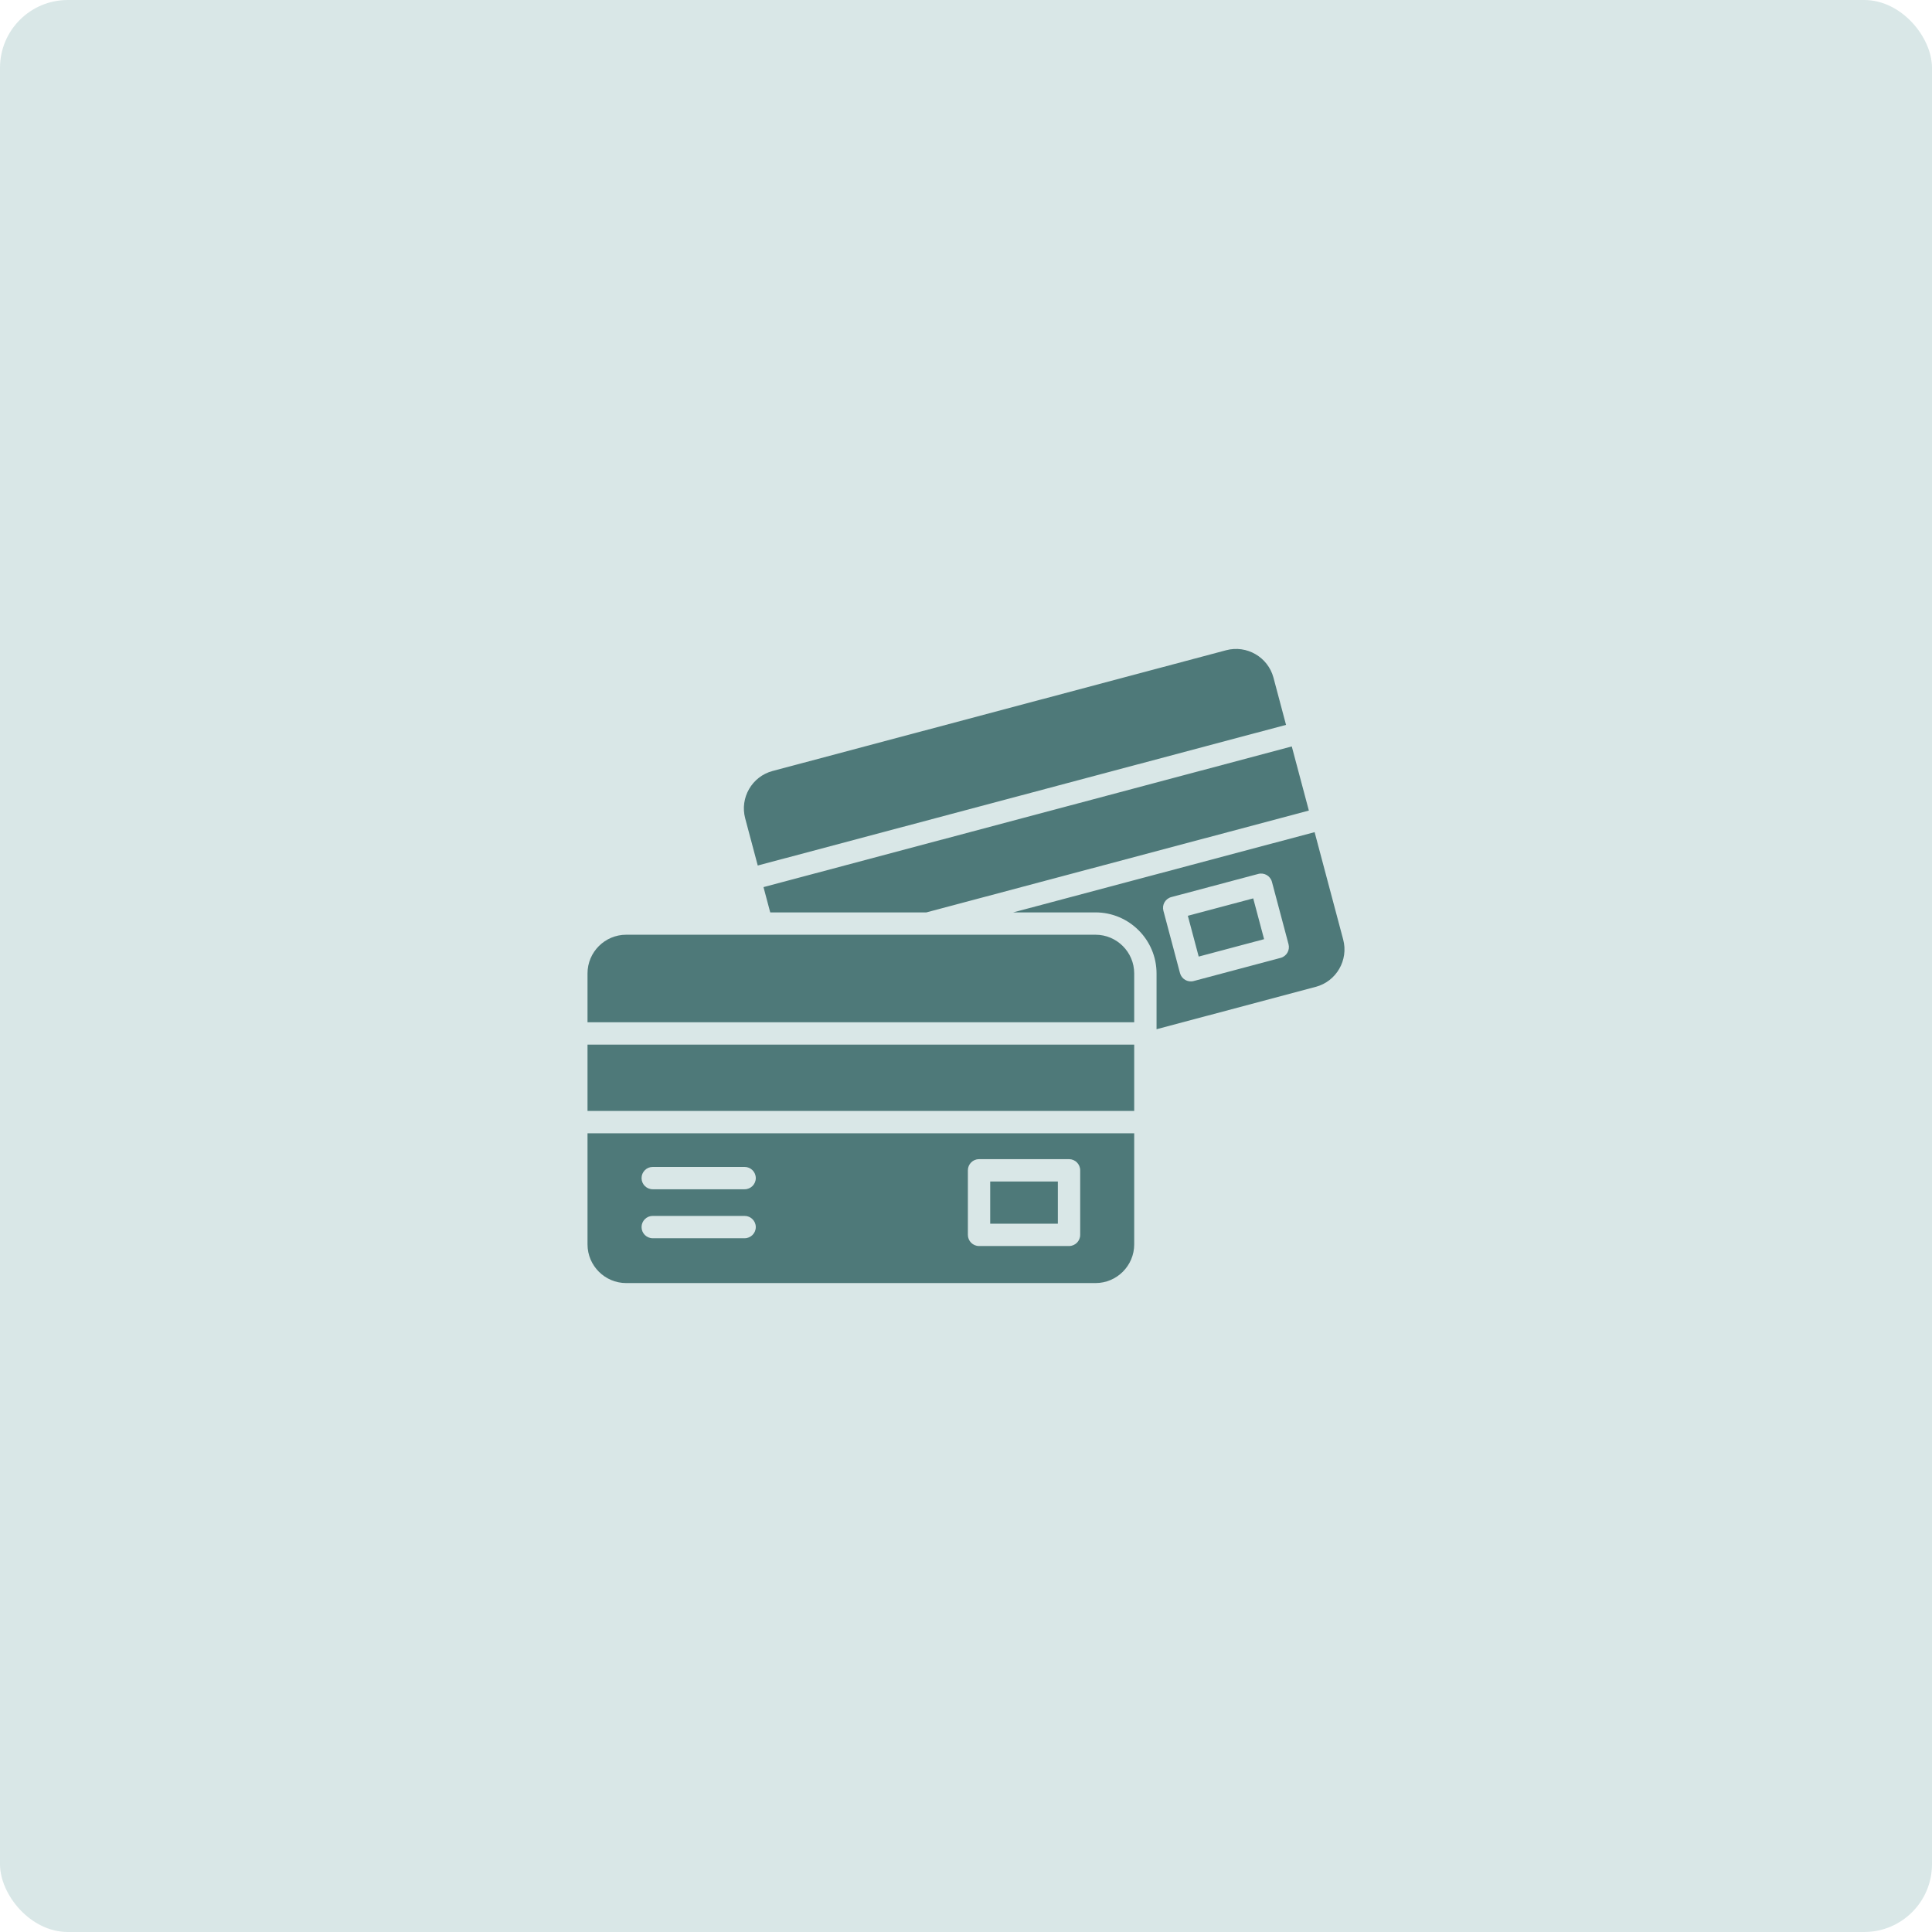 <svg xmlns="http://www.w3.org/2000/svg" fill="none" viewBox="0 0 114 114" height="114" width="114">
<rect fill="#D9E7E7" rx="4" height="114" width="114"></rect>
<path fill="#4E7979" d="M44.712 51.071L43.97 48.286C43.647 47.071 44.373 45.816 45.588 45.493L72.35 38.368C73.565 38.045 74.819 38.772 75.143 39.986L75.884 42.772L44.712 51.071ZM59.785 53.837L77.57 49.102L79.256 55.438C79.58 56.653 78.853 57.907 77.638 58.23L68.243 60.731V57.437C68.243 55.454 66.626 53.837 64.643 53.837H59.785ZM69.627 57.419C69.721 57.771 70.082 57.98 70.434 57.887L75.564 56.521C75.916 56.427 76.125 56.066 76.031 55.714L75.052 52.034C74.958 51.683 74.597 51.474 74.246 51.567L69.115 52.933C68.763 53.027 68.554 53.388 68.648 53.739L69.627 57.419ZM70.731 56.444L70.09 54.037L73.948 53.01L74.589 55.417L70.731 56.444ZM45.448 53.837L45.051 52.345L76.223 44.045L77.231 47.829L54.663 53.837H45.448ZM34.667 65.553V61.638H66.925V65.553H34.667ZM66.925 66.871V73.426C66.925 74.684 65.9 75.709 64.643 75.709H36.949C35.692 75.709 34.667 74.684 34.667 73.426V66.871H66.925ZM57.111 72.864C57.111 73.228 57.406 73.523 57.77 73.523H63.079C63.443 73.523 63.738 73.228 63.738 72.864V69.056C63.738 68.692 63.443 68.397 63.079 68.397H57.77C57.406 68.397 57.111 68.692 57.111 69.056V72.864ZM58.428 72.206V69.715H62.42V72.206H58.428ZM38.515 73.064H43.937C44.3 73.064 44.596 72.769 44.596 72.405C44.596 72.042 44.3 71.746 43.937 71.746H38.515C38.151 71.746 37.856 72.042 37.856 72.405C37.856 72.769 38.151 73.064 38.515 73.064ZM38.515 70.174H43.937C44.3 70.174 44.596 69.879 44.596 69.515C44.596 69.152 44.3 68.856 43.937 68.856H38.515C38.151 68.856 37.856 69.152 37.856 69.515C37.856 69.879 38.151 70.174 38.515 70.174ZM34.667 60.32V57.437C34.667 56.18 35.692 55.155 36.949 55.155H64.643C65.9 55.155 66.925 56.18 66.925 57.437V60.32H34.667Z" clip-rule="evenodd" fill-rule="evenodd"></path>
</svg>
